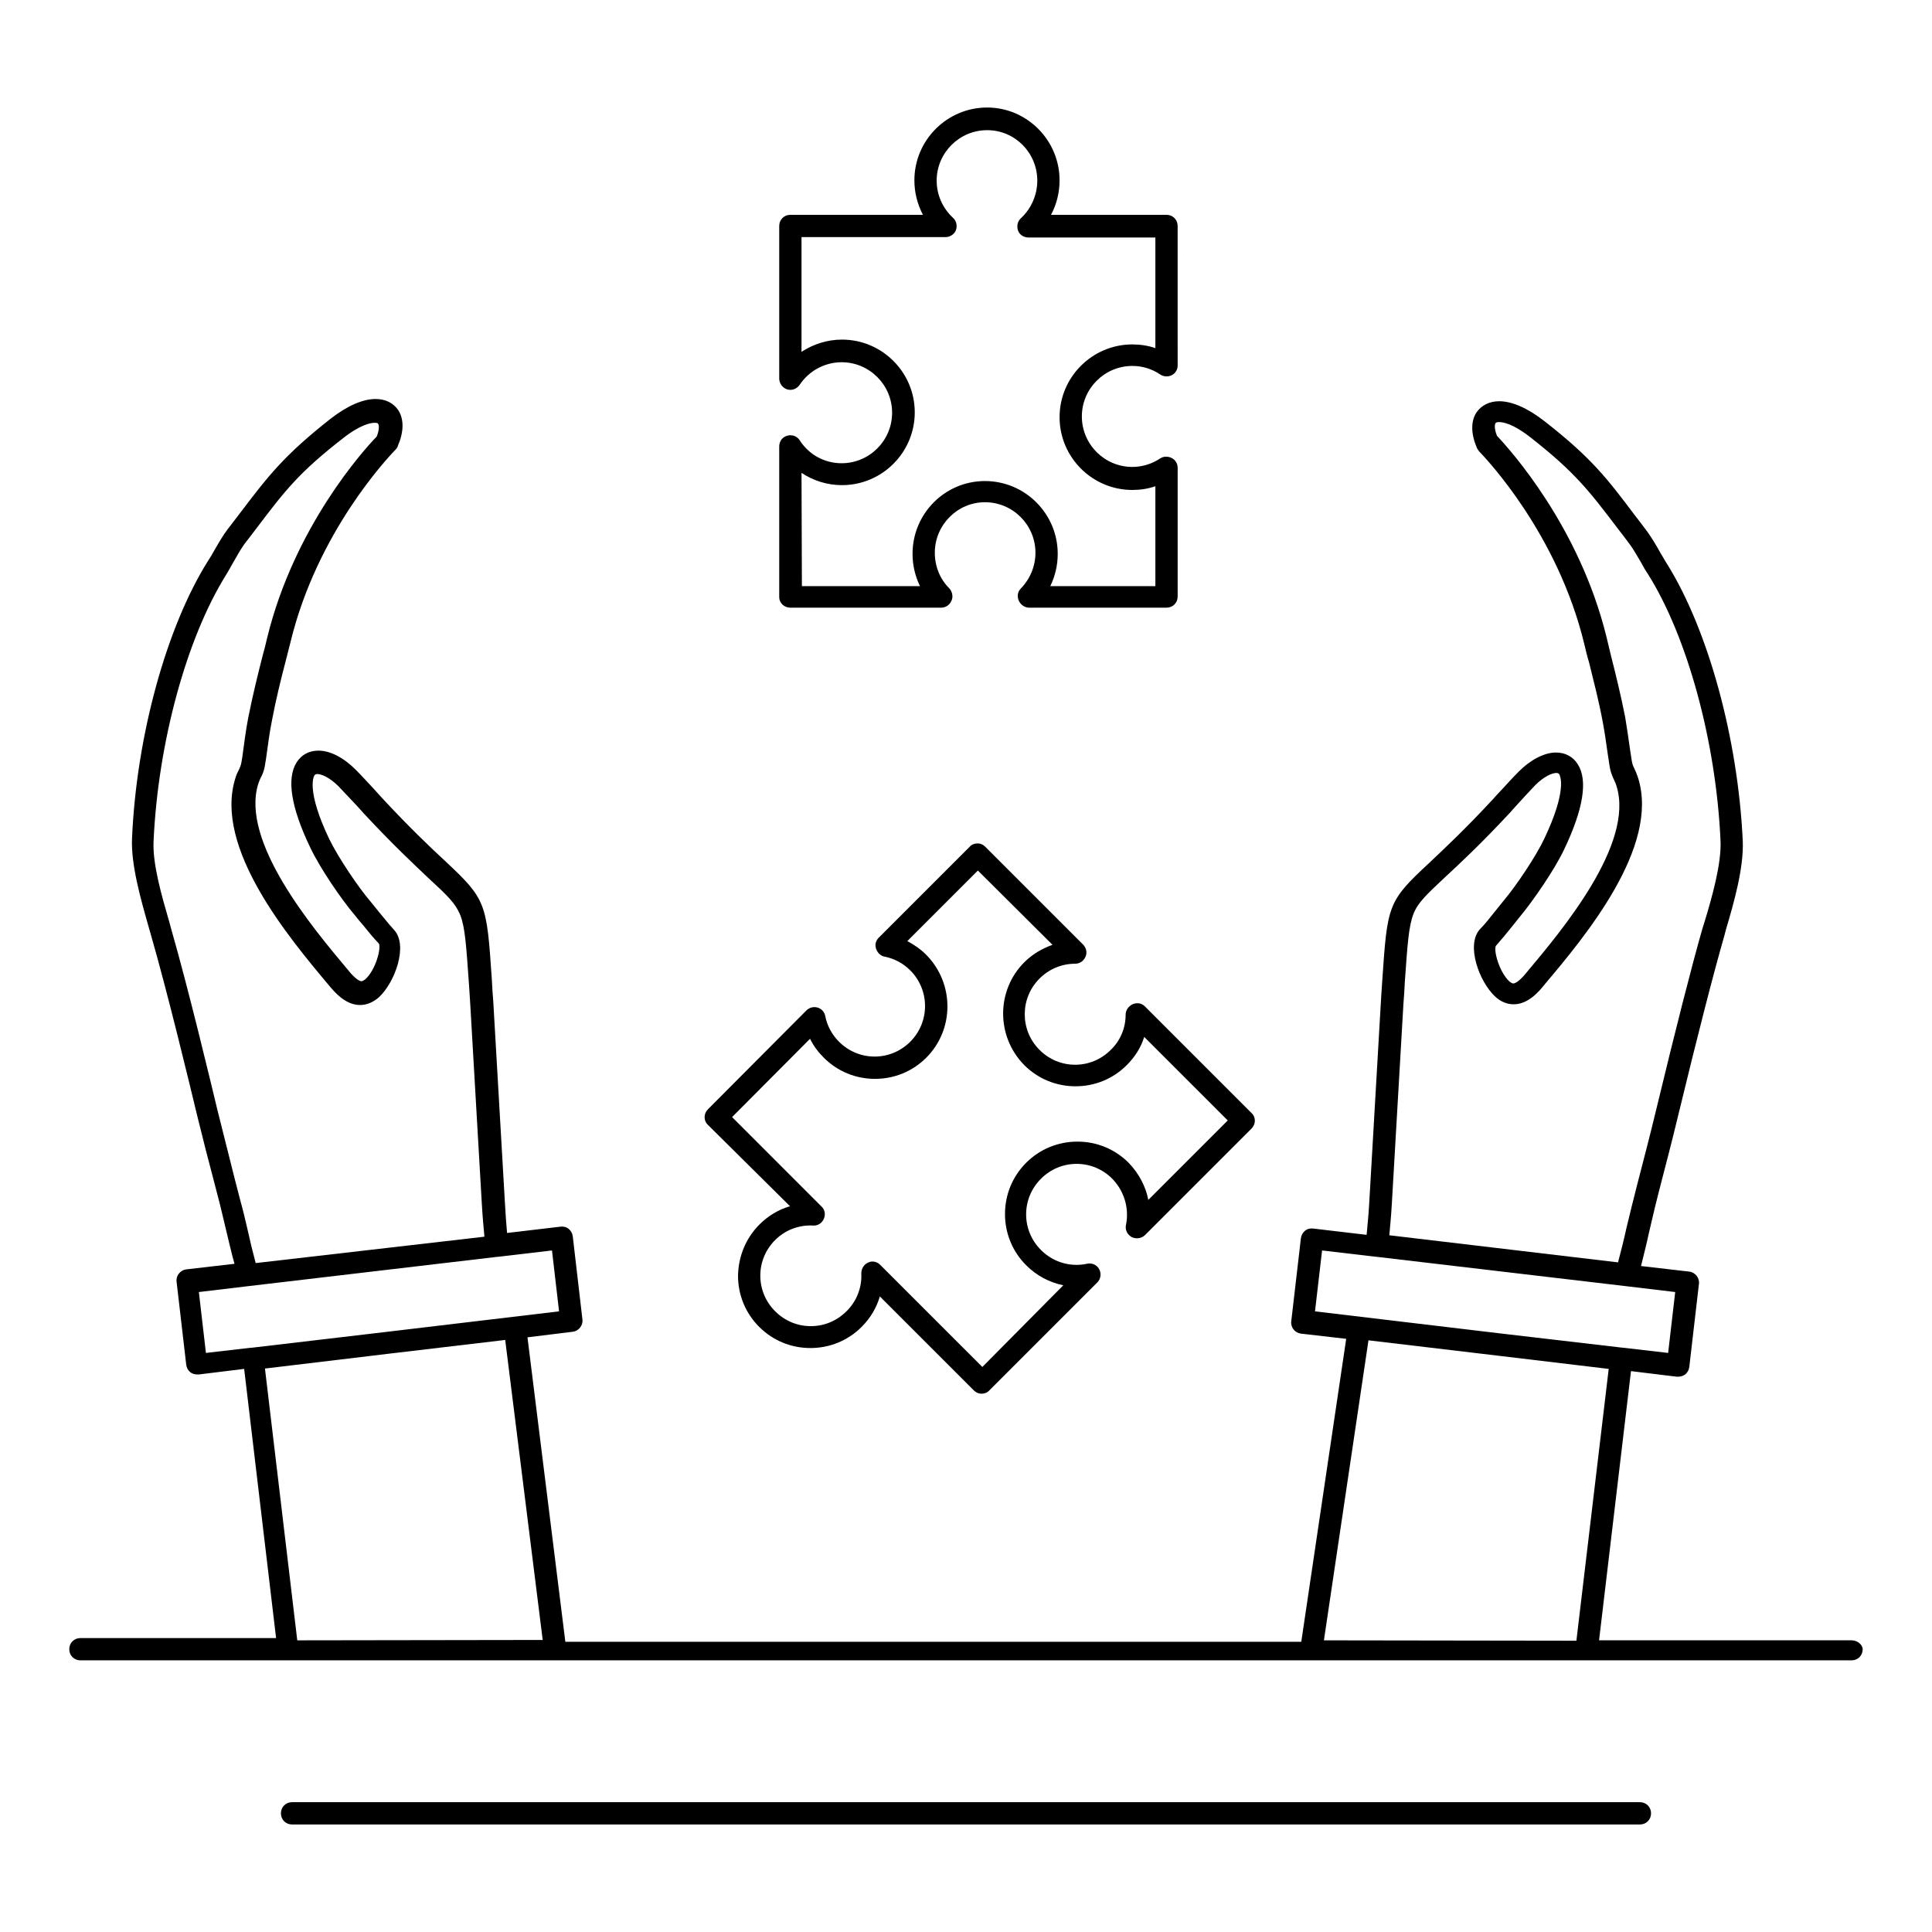 <?xml version="1.0" encoding="UTF-8"?>
<!-- Uploaded to: ICON Repo, www.svgrepo.com, Generator: ICON Repo Mixer Tools -->
<svg fill="#000000" width="800px" height="800px" version="1.1" viewBox="144 144 512 512" xmlns="http://www.w3.org/2000/svg">
 <g>
  <path d="m634.68 578.7h-66.914l8.461-71.34 12.102 1.477h0.395c0.688 0 1.277-0.195 1.871-0.59 0.59-0.492 0.984-1.18 1.082-1.969l2.559-22.043c0.195-1.574-0.984-3.051-2.559-3.246l-12.793-1.477c0.688-2.856 1.477-5.805 2.066-8.66 0.59-2.559 1.18-5.019 1.672-7.086l0.984-3.938c1.672-6.496 3.445-13.188 5.019-19.777 5.41-22.336 9.445-37.984 12.301-47.922l0.492-1.871c2.164-7.281 4.723-16.336 4.43-23.418-1.277-27.16-9.152-55.891-20.074-73.406-0.59-0.887-1.082-1.871-1.77-2.953-1.082-1.969-2.262-3.938-3.543-5.707-1.082-1.477-2.164-2.856-3.148-4.133-7.477-9.938-11.609-15.352-24.109-25.094-4.43-3.445-8.562-5.215-11.906-5.215-2.559 0-4.723 1.082-6.004 2.953-1.574 2.363-1.477 5.707 0.098 9.445 0.195 0.297 0.395 0.688 0.59 0.887 2.066 2.164 20.762 21.844 27.848 50.973 0.395 1.672 0.789 3.344 1.277 4.922 1.277 5.215 2.559 10.035 3.641 15.844 0.492 2.656 0.887 5.312 1.277 8.168 0.195 1.082 0.297 2.164 0.492 3.246 0.297 2.066 0.887 3.148 1.277 4.035 0.195 0.492 0.395 0.789 0.59 1.477 4.82 15.352-14.465 38.277-23.715 49.297-0.59 0.789-2.559 3.051-3.641 3.051-0.297 0-0.688-0.297-0.984-0.492-2.754-2.559-4.231-8.168-3.641-9.445 1.477-1.672 2.754-3.246 4.035-4.82 0.789-0.984 1.574-1.969 2.363-2.953 3.445-4.133 9.152-12.398 11.711-17.809 5.117-10.727 6.297-18.301 3.641-22.535-1.277-2.066-3.344-3.148-5.805-3.148-3.051 0-6.691 1.871-9.84 5.019-2.164 2.164-3.938 4.231-6.102 6.496l-0.684 0.781c-7.578 8.168-12.988 13.188-16.926 16.926-11.02 10.234-11.121 11.02-12.496 31.391-0.098 1.871-0.297 3.938-0.395 6.199l-3.051 52.645c-0.195 3.445-0.492 6.102-0.688 8.363l-14.168-1.672c-0.789-0.098-1.574 0.098-2.164 0.59-0.59 0.492-0.984 1.18-1.082 1.969l-2.559 22.043c-0.195 1.574 0.984 3.051 2.559 3.246l12.004 1.379-11.906 80.289h-195.03l-10.035-80.688 12.004-1.477c1.574-0.195 2.754-1.672 2.559-3.246l-2.559-22.043c-0.098-0.789-0.492-1.477-1.082-1.969-0.59-0.492-1.379-0.688-2.164-0.59l-14.168 1.672c-0.195-2.164-0.395-4.82-0.59-8.363l-3.051-52.742c-0.195-2.262-0.297-4.231-0.395-6.102-1.379-20.367-1.477-21.156-12.398-31.391-3.938-3.641-9.348-8.758-16.926-16.926l-1.77-1.969c-1.672-1.77-3.246-3.543-5.019-5.312-3.148-3.148-6.691-5.019-9.84-5.019-2.461 0-4.527 1.082-5.805 3.148-2.656 4.231-1.477 11.906 3.641 22.535 2.656 5.609 8.363 13.875 11.711 17.809 0.789 0.984 1.574 1.969 2.363 2.856 1.277 1.574 2.559 3.148 4.133 4.82 0.59 1.277-0.887 6.988-3.641 9.445-0.297 0.195-0.688 0.492-0.984 0.492-1.082 0-2.953-2.164-3.641-3.051-9.25-11.02-28.535-33.949-23.715-49.297 0.195-0.59 0.395-0.984 0.59-1.477 0.492-0.887 0.984-1.871 1.277-4.035l0.195-1.18c0.492-3.445 0.887-6.789 1.574-10.137 1.082-5.707 2.363-10.824 3.641-15.742 0.395-1.672 0.887-3.344 1.277-5.019 7.086-29.125 25.781-48.805 27.848-50.973 0.297-0.297 0.492-0.59 0.59-0.984 1.574-3.641 1.672-6.988 0.098-9.445-1.277-1.871-3.344-2.953-6.004-2.953-3.344 0-7.477 1.77-11.906 5.215-12.395 9.75-16.527 15.16-24.008 25-0.984 1.277-2.066 2.754-3.246 4.231-1.277 1.672-2.461 3.738-3.543 5.609-0.59 1.082-1.18 2.066-1.77 2.953-10.922 17.418-18.895 46.25-20.074 73.406-0.297 6.988 2.262 15.941 4.328 23.223l0.59 2.066c4.527 15.645 10.527 40.641 12.301 48.02 1.477 6.004 3.051 12.203 4.625 18.105 0.492 1.871 0.984 3.738 1.477 5.707 0.492 2.066 1.082 4.43 1.672 6.988 0.688 2.856 1.379 5.902 2.164 8.66l-12.793 1.477c-1.574 0.195-2.754 1.672-2.559 3.246l2.559 22.043c0.098 0.789 0.492 1.477 1.082 1.969 0.492 0.395 1.18 0.59 1.871 0.59h0.395l12.004-1.477 8.461 71.34-51.855-0.004c-1.672 0-2.953 1.277-2.953 2.953 0 1.672 1.277 2.953 2.953 2.953h469.37c1.672 0 2.953-1.277 2.953-2.953 0-1.082-1.281-2.359-2.953-2.359zm-432.96-140.12c-1.77-7.379-7.773-32.473-12.301-48.215l-0.59-2.164c-1.969-6.789-4.43-15.254-4.133-21.254 1.18-26.176 8.758-53.824 19.188-70.555 0.59-0.984 1.277-2.164 1.871-3.246 0.984-1.77 2.066-3.641 3.051-5.019 1.18-1.477 2.262-2.953 3.246-4.231 7.379-9.742 11.121-14.66 22.926-23.812 4.625-3.641 7.379-4.035 8.266-4.035 0.297 0 0.887 0 0.984 0.297 0.195 0.297 0.395 1.379-0.395 3.344-3.445 3.543-21.844 23.91-29.027 53.332-0.395 1.672-0.789 3.344-1.277 5.019-1.277 5.019-2.559 10.234-3.738 16.137-0.688 3.543-1.082 6.887-1.574 10.43l-0.195 1.18c-0.195 1.18-0.395 1.477-0.688 2.164-0.297 0.59-0.688 1.277-0.984 2.363-5.707 18.402 14.168 42.117 24.895 54.906 1.477 1.77 4.328 5.117 8.168 5.117 1.77 0 3.445-0.688 5.019-2.066 4.231-3.938 7.773-13.676 4.035-17.809-1.477-1.574-2.559-3.051-3.836-4.527-0.789-0.984-1.574-1.969-2.461-3.051-3.148-3.641-8.461-11.512-10.922-16.531-6.102-12.793-4.133-16.531-3.938-16.828 0.098-0.195 0.297-0.395 0.789-0.395 1.082 0 3.246 0.887 5.609 3.246 1.672 1.77 3.246 3.445 4.922 5.215l1.77 1.969c7.773 8.363 13.285 13.48 17.219 17.219 4.922 4.527 7.086 6.594 8.363 9.742 1.277 3.246 1.574 8.168 2.262 17.809 0.098 1.871 0.297 3.938 0.395 6.102l3.051 52.645c0.195 3.543 0.492 6.394 0.688 8.66l-60.621 6.992c-0.789-2.953-1.574-6.199-2.262-9.348-0.59-2.559-1.18-5.019-1.77-7.086-0.492-1.871-0.984-3.836-1.477-5.707-1.477-5.902-3.051-12.102-4.527-18.008zm8.758 62.582-11.906 1.379-1.871-16.137 13.188-1.574 66.027-7.773h0.098l14.27-1.672 1.871 16.137-46.348 5.512-35.129 4.133c-0.102-0.004-0.102-0.004-0.199-0.004zm12.301 77.543-8.562-72.027 32.867-3.938 30.801-3.641 9.938 79.508zm290.08-115.82 3.051-52.645c0.195-2.262 0.297-4.328 0.395-6.199 0.688-9.645 0.984-14.465 2.262-17.809 1.18-3.051 3.445-5.117 8.363-9.742 4.035-3.738 9.543-8.855 17.32-17.219l0.688-0.789c2.066-2.262 3.836-4.231 5.902-6.394 2.363-2.363 4.527-3.246 5.609-3.246 0.492 0 0.688 0.195 0.789 0.395 0.195 0.395 2.164 4.035-3.938 16.926-2.262 4.82-7.578 12.695-10.824 16.531-0.887 1.082-1.672 2.066-2.461 3.051-1.277 1.574-2.363 3.051-3.836 4.527-3.738 4.133-0.195 13.875 4.035 17.809 1.477 1.379 3.148 2.066 4.922 2.066 3.836 0 6.691-3.344 8.168-5.215 10.727-12.695 30.602-36.508 24.797-54.809-0.395-1.18-0.688-1.871-0.984-2.461s-0.492-0.984-0.688-2.066c-0.195-1.082-0.297-2.164-0.492-3.246-0.395-2.754-0.789-5.609-1.277-8.461-1.18-5.902-2.461-11.121-3.738-16.137-0.395-1.672-0.789-3.246-1.18-4.922-7.184-29.324-25.586-49.691-29.027-53.332-0.789-1.969-0.59-3.051-0.395-3.344 0.195-0.297 0.789-0.297 0.984-0.297 0.984 0 3.641 0.395 8.266 4.035 11.809 9.25 15.547 14.168 23.027 24.008 0.984 1.277 2.066 2.656 3.148 4.133 1.082 1.379 2.066 3.246 3.148 5.019 0.59 1.082 1.18 2.164 1.871 3.148 10.43 16.629 18.008 44.379 19.188 70.555 0.297 6.102-2.262 15.055-4.231 21.551l-0.59 1.871c-2.856 10.035-6.887 25.781-12.301 48.215-1.574 6.594-3.344 13.285-5.019 19.777l-0.984 3.938c-0.59 2.164-1.082 4.527-1.77 7.184-0.688 3.148-1.477 6.297-2.262 9.25l-60.613-7.184c0.184-2.074 0.48-4.93 0.676-8.473zm-20.367 28.637 1.871-16.137 14.27 1.672h0.098l66.027 7.773 13.188 1.574-1.871 16.137-11.906-1.379h-0.098l-31.191-3.641zm2.359 87.184 11.809-79.508 34.832 4.133 28.832 3.445-8.562 72.027z"/>
  <path d="m578.59 621.6h-357.19c-1.672 0-2.953 1.277-2.953 2.953 0 1.672 1.277 2.953 2.953 2.953h357.19c1.672 0 2.953-1.277 2.953-2.953s-1.277-2.953-2.953-2.953z"/>
  <path d="m353.36 463.66c-3.051 0.887-5.805 2.559-8.07 4.82-3.641 3.641-5.609 8.461-5.707 13.578 0 5.117 1.969 9.938 5.609 13.578s8.461 5.609 13.578 5.609 9.938-1.969 13.578-5.609c2.262-2.262 3.938-5.019 4.82-8.07l24.895 24.895c0.59 0.59 1.277 0.887 2.066 0.887s1.574-0.297 2.066-0.887l28.633-28.633c0.887-0.887 1.082-2.363 0.492-3.445-0.59-1.18-1.969-1.77-3.246-1.477-0.887 0.195-1.871 0.297-2.754 0.297-3.543 0-6.887-1.379-9.445-3.938-2.559-2.559-3.938-5.902-3.938-9.445s1.379-6.887 3.938-9.445 5.902-3.938 9.445-3.938c3.543 0 6.887 1.379 9.445 3.938 3.148 3.246 4.527 7.773 3.641 12.203-0.297 1.277 0.297 2.559 1.477 3.246 1.18 0.59 2.559 0.395 3.543-0.492l28.242-28.242c1.18-1.18 1.18-3.051 0-4.133l-28.242-28.242c-0.887-0.887-2.066-1.082-3.246-0.59-1.082 0.492-1.871 1.574-1.871 2.754 0 3.543-1.379 6.887-3.938 9.348-2.559 2.559-5.902 3.938-9.445 3.938s-6.887-1.379-9.445-3.938c-5.215-5.215-5.215-13.676 0-18.895 2.461-2.461 5.805-3.938 9.445-3.938 1.18 0 2.262-0.688 2.754-1.871 0.492-1.082 0.195-2.363-0.688-3.246l-25.879-25.879c-0.59-0.59-1.277-0.887-2.066-0.887-0.789 0-1.574 0.297-2.066 0.887l-24.109 24.109c-0.789 0.789-1.082 1.871-0.688 2.953 0.395 1.082 1.18 1.871 2.262 2.066 2.559 0.492 4.922 1.77 6.789 3.641 5.215 5.215 5.215 13.676 0 18.895-2.559 2.559-5.902 3.938-9.445 3.938-3.543 0-6.887-1.379-9.445-3.938-1.871-1.871-3.148-4.231-3.641-6.789-0.195-1.082-0.984-1.969-2.066-2.262-1.082-0.297-2.164 0-2.953 0.789l-26.074 26.176c-1.18 1.18-1.18 3.051 0 4.133zm5.316-44.379c0.887 1.871 2.164 3.543 3.641 5.019 3.641 3.641 8.461 5.609 13.578 5.609s9.938-1.969 13.578-5.609c7.477-7.477 7.477-19.68 0-27.258-1.477-1.477-3.148-2.656-5.019-3.641l18.695-18.695 19.777 19.68c-2.754 0.984-5.312 2.461-7.477 4.625-7.477 7.477-7.477 19.68 0 27.258 3.641 3.641 8.461 5.609 13.578 5.609 5.117 0 9.938-1.969 13.578-5.609 2.164-2.164 3.738-4.625 4.625-7.477l22.141 22.141-21.055 21.055c-0.688-3.641-2.559-7.086-5.215-9.84-3.641-3.641-8.461-5.609-13.578-5.609-5.117 0-9.938 1.969-13.578 5.609s-5.609 8.461-5.609 13.578c0 5.117 1.969 9.938 5.609 13.578 2.754 2.754 6.102 4.527 9.84 5.312l-21.453 21.648-27.059-27.059c-0.59-0.59-1.277-0.887-2.066-0.887-0.395 0-0.789 0.098-1.18 0.297-1.082 0.492-1.77 1.574-1.77 2.856 0.195 3.738-1.277 7.477-3.938 10.035-2.559 2.559-5.902 3.938-9.445 3.938-3.543 0-6.887-1.379-9.445-3.938-2.559-2.559-3.938-5.902-3.938-9.445 0-3.543 1.379-6.887 3.938-9.445 2.656-2.656 6.297-4.035 10.035-3.836 1.18 0.098 2.363-0.59 2.856-1.77 0.492-1.082 0.297-2.461-0.59-3.246l-23.719-23.723z"/>
  <path d="m353.46 305.04h39.949c1.18 0 2.262-0.688 2.754-1.871 0.492-1.082 0.195-2.363-0.59-3.246-2.461-2.461-3.836-5.805-3.836-9.445 0-7.379 6.004-13.383 13.285-13.383 7.379 0 13.383 6.004 13.383 13.383 0 3.543-1.379 6.887-3.836 9.445-0.887 0.887-1.082 2.066-0.59 3.246 0.492 1.082 1.574 1.871 2.754 1.871h36.406c1.672 0 2.953-1.277 2.953-2.953v-34.145c0-1.082-0.59-2.066-1.574-2.559-0.984-0.492-2.164-0.492-3.051 0.098-2.164 1.477-4.82 2.262-7.379 2.262-7.379 0-13.383-6.004-13.383-13.383 0-7.379 6.004-13.383 13.383-13.383 2.656 0 5.215 0.789 7.379 2.262 0.887 0.59 2.066 0.688 3.051 0.195s1.574-1.477 1.574-2.559l-0.004-36.992c0-1.672-1.277-2.953-2.953-2.953h-30.602c1.477-2.754 2.262-5.902 2.262-9.152 0-10.629-8.66-19.285-19.188-19.285-10.629 0-19.285 8.66-19.285 19.285 0 3.246 0.789 6.297 2.262 9.152h-35.129c-1.672 0-2.953 1.277-2.953 2.953v40.441c0 1.277 0.887 2.461 2.066 2.856 1.277 0.395 2.559-0.098 3.344-1.18 2.461-3.738 6.691-6.004 11.121-6.004 7.379 0 13.383 6.004 13.383 13.383 0 7.379-6.004 13.383-13.383 13.383-4.527 0-8.66-2.262-11.121-6.102-0.688-1.082-2.066-1.574-3.344-1.18s-2.066 1.477-2.066 2.856v39.949c0.004 1.473 1.281 2.754 2.957 2.754zm2.949-35.719c3.148 2.066 6.789 3.246 10.727 3.246 10.629 0 19.285-8.66 19.285-19.285 0-10.629-8.66-19.285-19.285-19.285-3.836 0-7.578 1.18-10.727 3.246v-30.406h38.18c1.18 0 2.363-0.789 2.754-1.871 0.395-1.18 0.098-2.461-0.789-3.246-2.754-2.559-4.328-6.102-4.328-9.84 0-7.379 6.004-13.383 13.383-13.383 7.379 0 13.285 6.004 13.285 13.383 0 3.738-1.574 7.379-4.328 9.938-0.887 0.789-1.18 2.066-0.789 3.246 0.395 1.18 1.574 1.871 2.754 1.871h33.656v29.324c-1.969-0.688-4.035-0.984-6.102-0.984-10.629 0-19.285 8.66-19.285 19.285 0 10.629 8.66 19.285 19.285 19.285 2.066 0 4.133-0.297 6.102-0.984v26.469h-27.848c1.277-2.656 1.969-5.512 1.969-8.562 0-10.629-8.66-19.285-19.285-19.285-10.629 0-19.188 8.66-19.188 19.285 0 3.051 0.688 5.902 1.969 8.562h-31.293z"/>
 </g>
</svg>